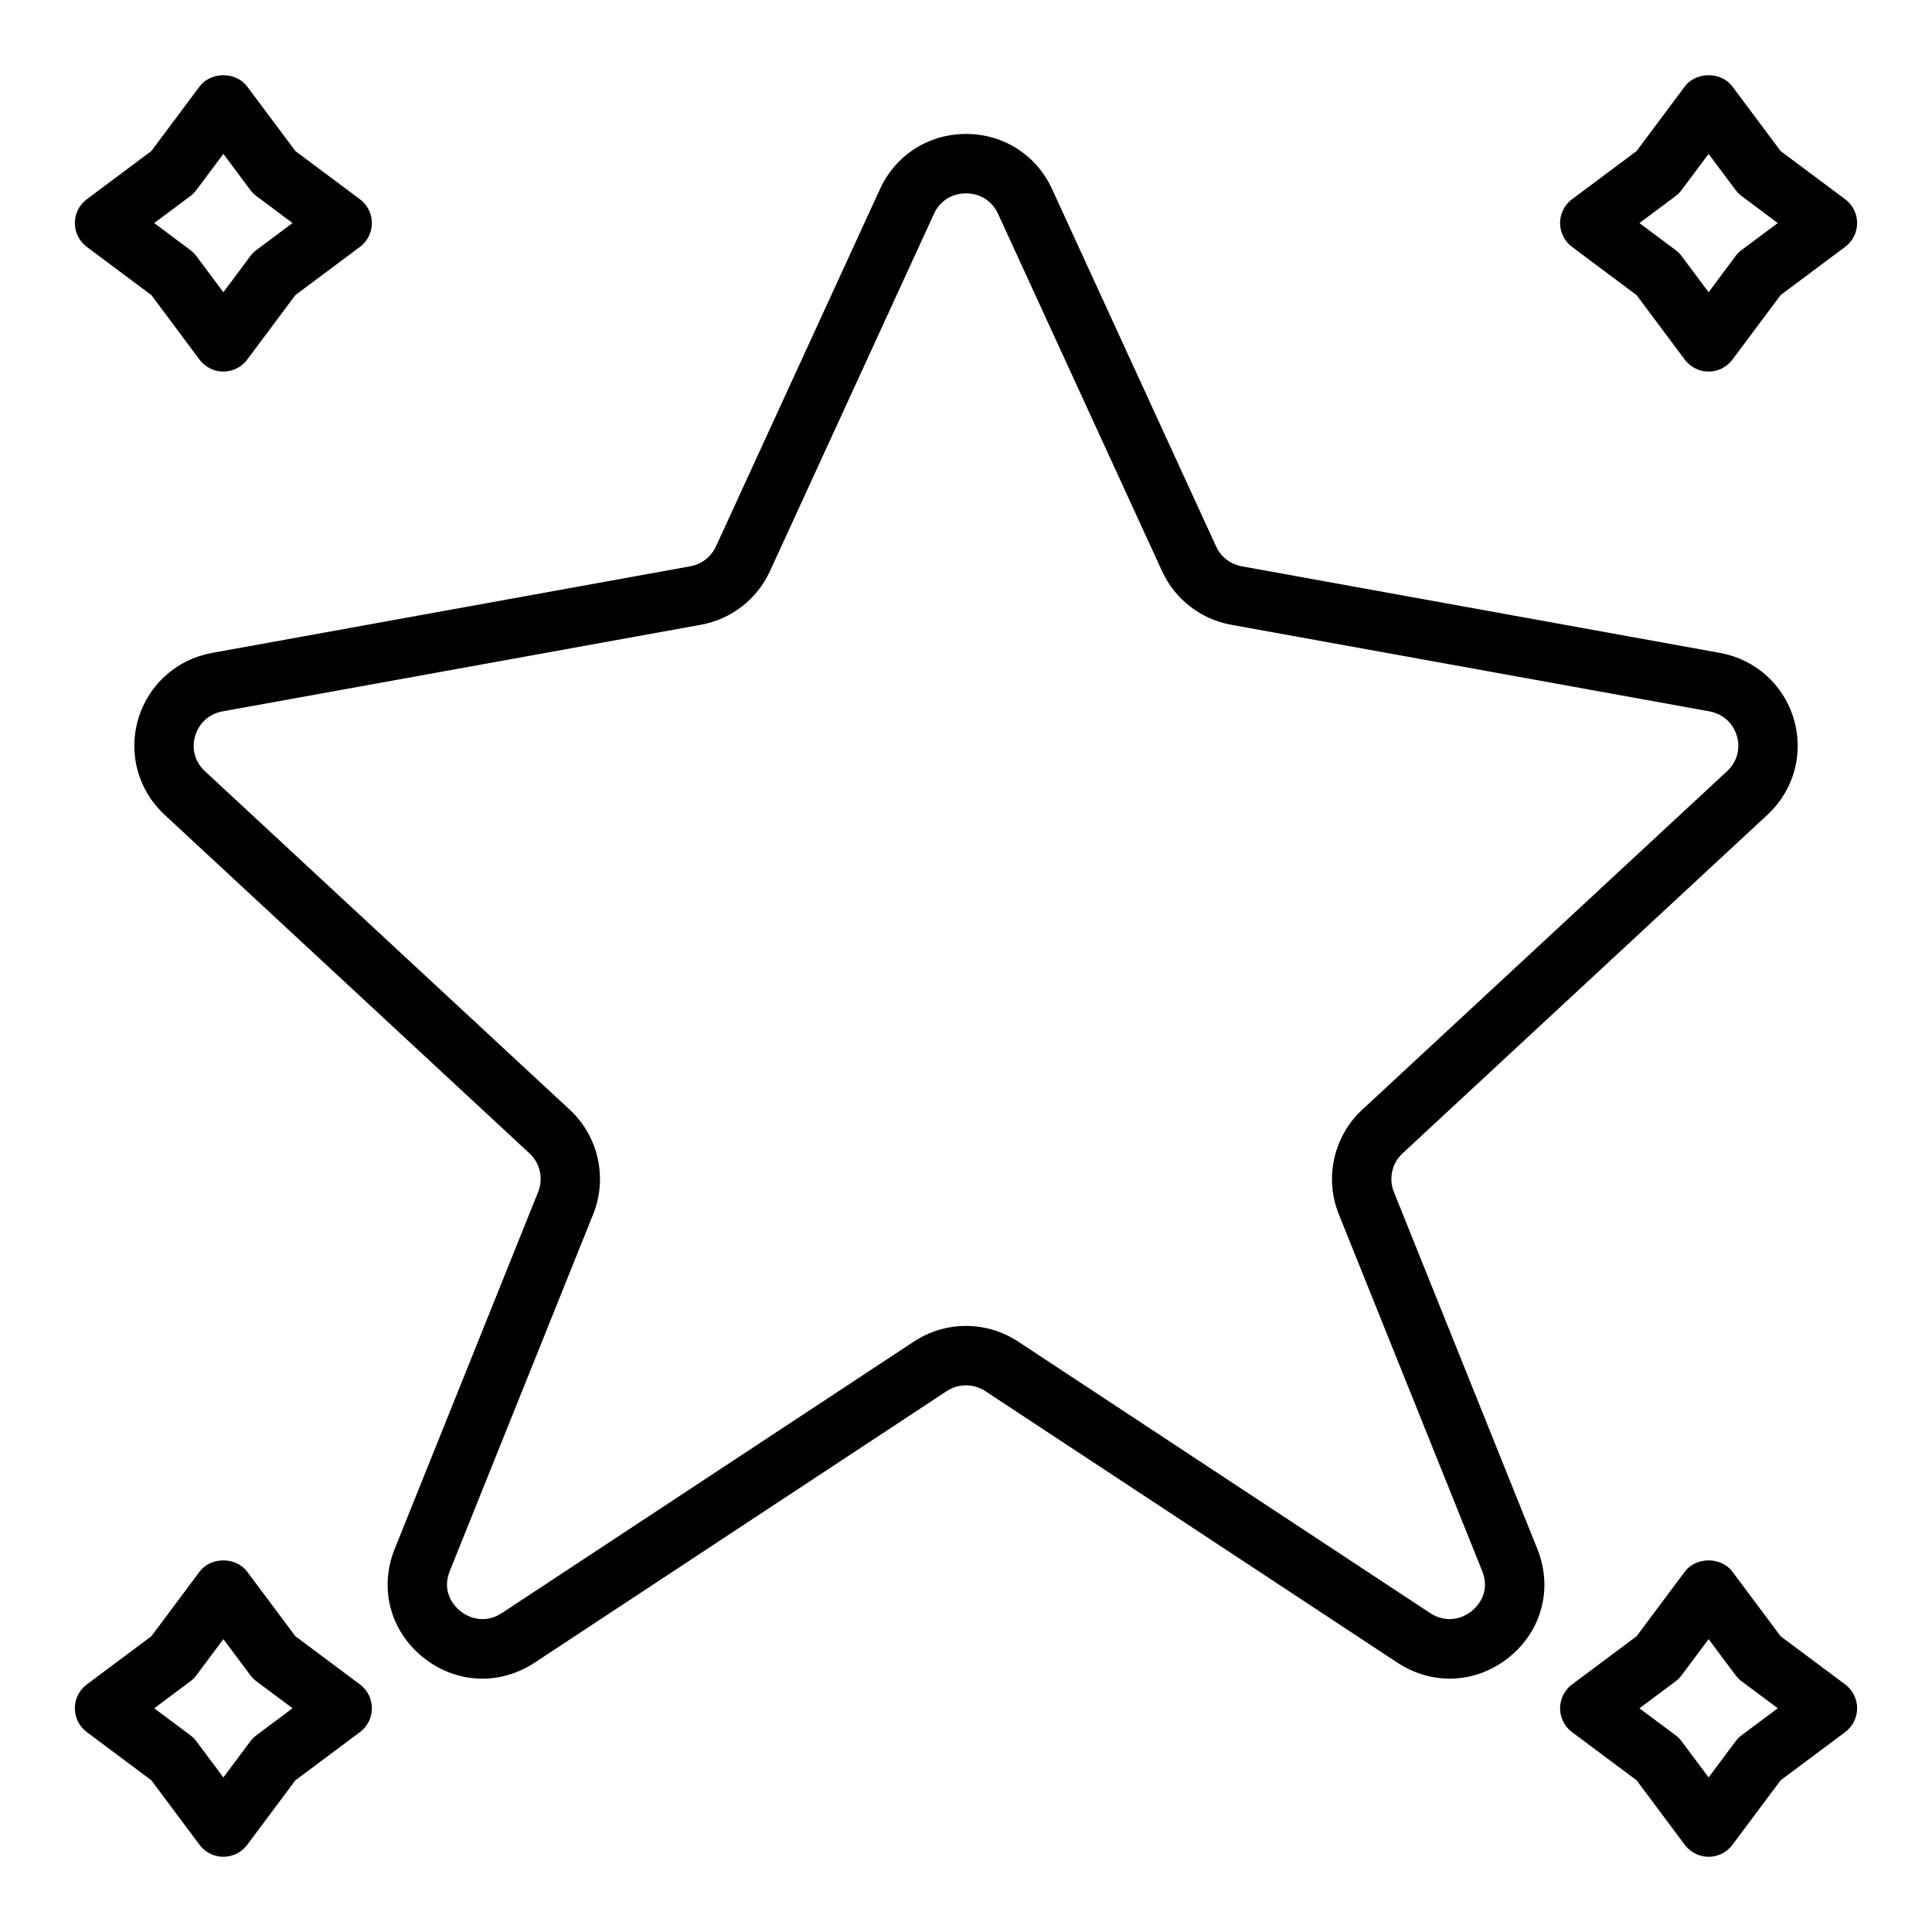 <?xml version="1.0" encoding="UTF-8"?>
<!-- Uploaded to: SVG Repo, www.svgrepo.com, Generator: SVG Repo Mixer Tools -->
<svg fill="#000000" width="800px" height="800px" version="1.1" viewBox="144 144 512 512" xmlns="http://www.w3.org/2000/svg">
 <g>
  <path d="m184.11 222.2 12.777 17.113c1.488 1.988 3.824 3.16 6.309 3.16s4.82-1.172 6.309-3.164l12.777-17.113 17.113-12.777c1.988-1.484 3.16-3.82 3.16-6.305s-1.172-4.82-3.164-6.309l-17.113-12.777-12.777-17.109c-2.977-3.981-9.641-3.981-12.613 0l-12.777 17.109-17.113 12.777c-1.988 1.488-3.164 3.824-3.164 6.309s1.172 4.82 3.164 6.309zm10.332-26.238c0.605-0.453 1.145-0.992 1.598-1.598l7.156-9.582 7.152 9.578c0.453 0.605 0.992 1.145 1.598 1.598l9.578 7.152-9.578 7.156c-0.605 0.453-1.145 0.992-1.598 1.598l-7.152 9.582-7.156-9.578c-0.453-0.605-0.992-1.145-1.598-1.598l-9.578-7.156z"/>
  <path d="m222.28 577.62-12.777-17.113c-2.977-3.981-9.641-3.981-12.613 0l-12.777 17.113-17.113 12.777c-1.988 1.492-3.164 3.828-3.164 6.312 0 2.484 1.172 4.82 3.164 6.312l17.113 12.777 12.777 17.113c1.488 1.988 3.824 3.156 6.309 3.156s4.82-1.168 6.309-3.16l12.777-17.113 17.113-12.777c1.988-1.488 3.16-3.824 3.16-6.309 0-2.484-1.172-4.82-3.164-6.312zm-10.332 26.238c-0.605 0.453-1.145 0.992-1.598 1.598l-7.152 9.582-7.152-9.578c-0.453-0.605-0.992-1.145-1.598-1.598l-9.578-7.148 9.578-7.148c0.605-0.453 1.145-0.992 1.598-1.598l7.152-9.586 7.152 9.578c0.453 0.605 0.992 1.145 1.598 1.598l9.578 7.148z"/>
  <path d="m577.71 222.2 12.777 17.113c1.488 1.988 3.824 3.16 6.309 3.16s4.82-1.172 6.309-3.164l12.777-17.113 17.113-12.777c1.988-1.484 3.16-3.82 3.16-6.305s-1.172-4.82-3.164-6.309l-17.113-12.777-12.777-17.109c-2.977-3.981-9.641-3.981-12.613 0l-12.777 17.113-17.113 12.773c-1.988 1.488-3.164 3.824-3.164 6.309s1.172 4.82 3.164 6.309zm10.332-26.238c0.605-0.453 1.145-0.992 1.598-1.598l7.156-9.582 7.152 9.578c0.453 0.605 0.992 1.145 1.598 1.598l9.578 7.152-9.578 7.152c-0.605 0.453-1.145 0.992-1.598 1.598l-7.152 9.586-7.152-9.578c-0.453-0.605-0.992-1.145-1.598-1.598l-9.578-7.152z"/>
  <path d="m615.88 577.62-12.777-17.113c-2.977-3.981-9.641-3.981-12.613 0l-12.777 17.113-17.113 12.777c-1.988 1.492-3.164 3.828-3.164 6.312 0 2.484 1.172 4.82 3.164 6.312l17.113 12.777 12.777 17.113c1.488 1.988 3.824 3.156 6.309 3.156s4.82-1.168 6.309-3.16l12.777-17.113 17.113-12.777c1.988-1.488 3.16-3.824 3.16-6.309 0-2.484-1.172-4.82-3.164-6.312zm-10.332 26.238c-0.605 0.453-1.145 0.992-1.598 1.598l-7.152 9.582-7.152-9.578c-0.453-0.605-0.992-1.145-1.598-1.598l-9.578-7.148 9.578-7.148c0.605-0.453 1.145-0.992 1.598-1.598l7.152-9.586 7.152 9.578c0.453 0.605 0.992 1.145 1.598 1.598l9.578 7.148z"/>
  <path d="m513.38 459.84c-1.406-3.504-0.488-7.586 2.289-10.164l96.746-89.773c6.977-6.473 9.652-16.16 6.988-25.277-2.676-9.152-10.184-15.895-19.586-17.598l-126.73-22.949c-2.996-0.543-5.539-2.512-6.805-5.262l-43.48-94.727v-0.004c-4.133-9-12.867-14.59-22.793-14.59-9.93 0-18.66 5.59-22.793 14.59l-43.484 94.727c-1.266 2.754-3.809 4.719-6.809 5.262l-126.73 22.953c-9.406 1.703-16.914 8.445-19.586 17.598-2.664 9.117 0.012 18.805 6.988 25.277l96.75 89.773c2.773 2.574 3.695 6.656 2.285 10.164l-38.035 94.641c-4.152 10.324-1.258 21.555 7.371 28.613 4.688 3.828 10.246 5.773 15.844 5.766 4.769 0 9.566-1.406 13.875-4.242l109.16-71.934c3.129-2.074 7.176-2.074 10.312 0l109.16 71.934c9.355 6.156 21.027 5.566 29.719-1.523 8.629-7.059 11.523-18.289 7.371-28.613zm20.699 111.06c-2.578 2.106-6.848 3.367-11.094 0.57l-109.16-71.934c-8.402-5.535-19.254-5.535-27.648 0l-109.16 71.934c-4.246 2.797-8.512 1.539-11.094-0.57-1.23-1.008-5.062-4.734-2.731-10.547l38.035-94.641c3.828-9.516 1.336-20.602-6.188-27.582l-96.746-89.766c-2.613-2.43-3.582-5.91-2.582-9.32 1.004-3.441 3.727-5.879 7.281-6.523l126.73-22.949c8.059-1.453 14.906-6.758 18.312-14.188l43.48-94.727c1.555-3.391 4.727-5.414 8.488-5.414 3.758 0 6.93 2.027 8.488 5.414l-0.004-0.004 43.484 94.727c3.406 7.43 10.25 12.734 18.309 14.188l126.73 22.949c3.551 0.645 6.277 3.082 7.281 6.523 1 3.41 0.031 6.891-2.582 9.32l-96.746 89.77c-7.531 6.981-10.02 18.066-6.191 27.582l38.035 94.641c2.332 5.812-1.5 9.543-2.731 10.547z"/>
 </g>
</svg>